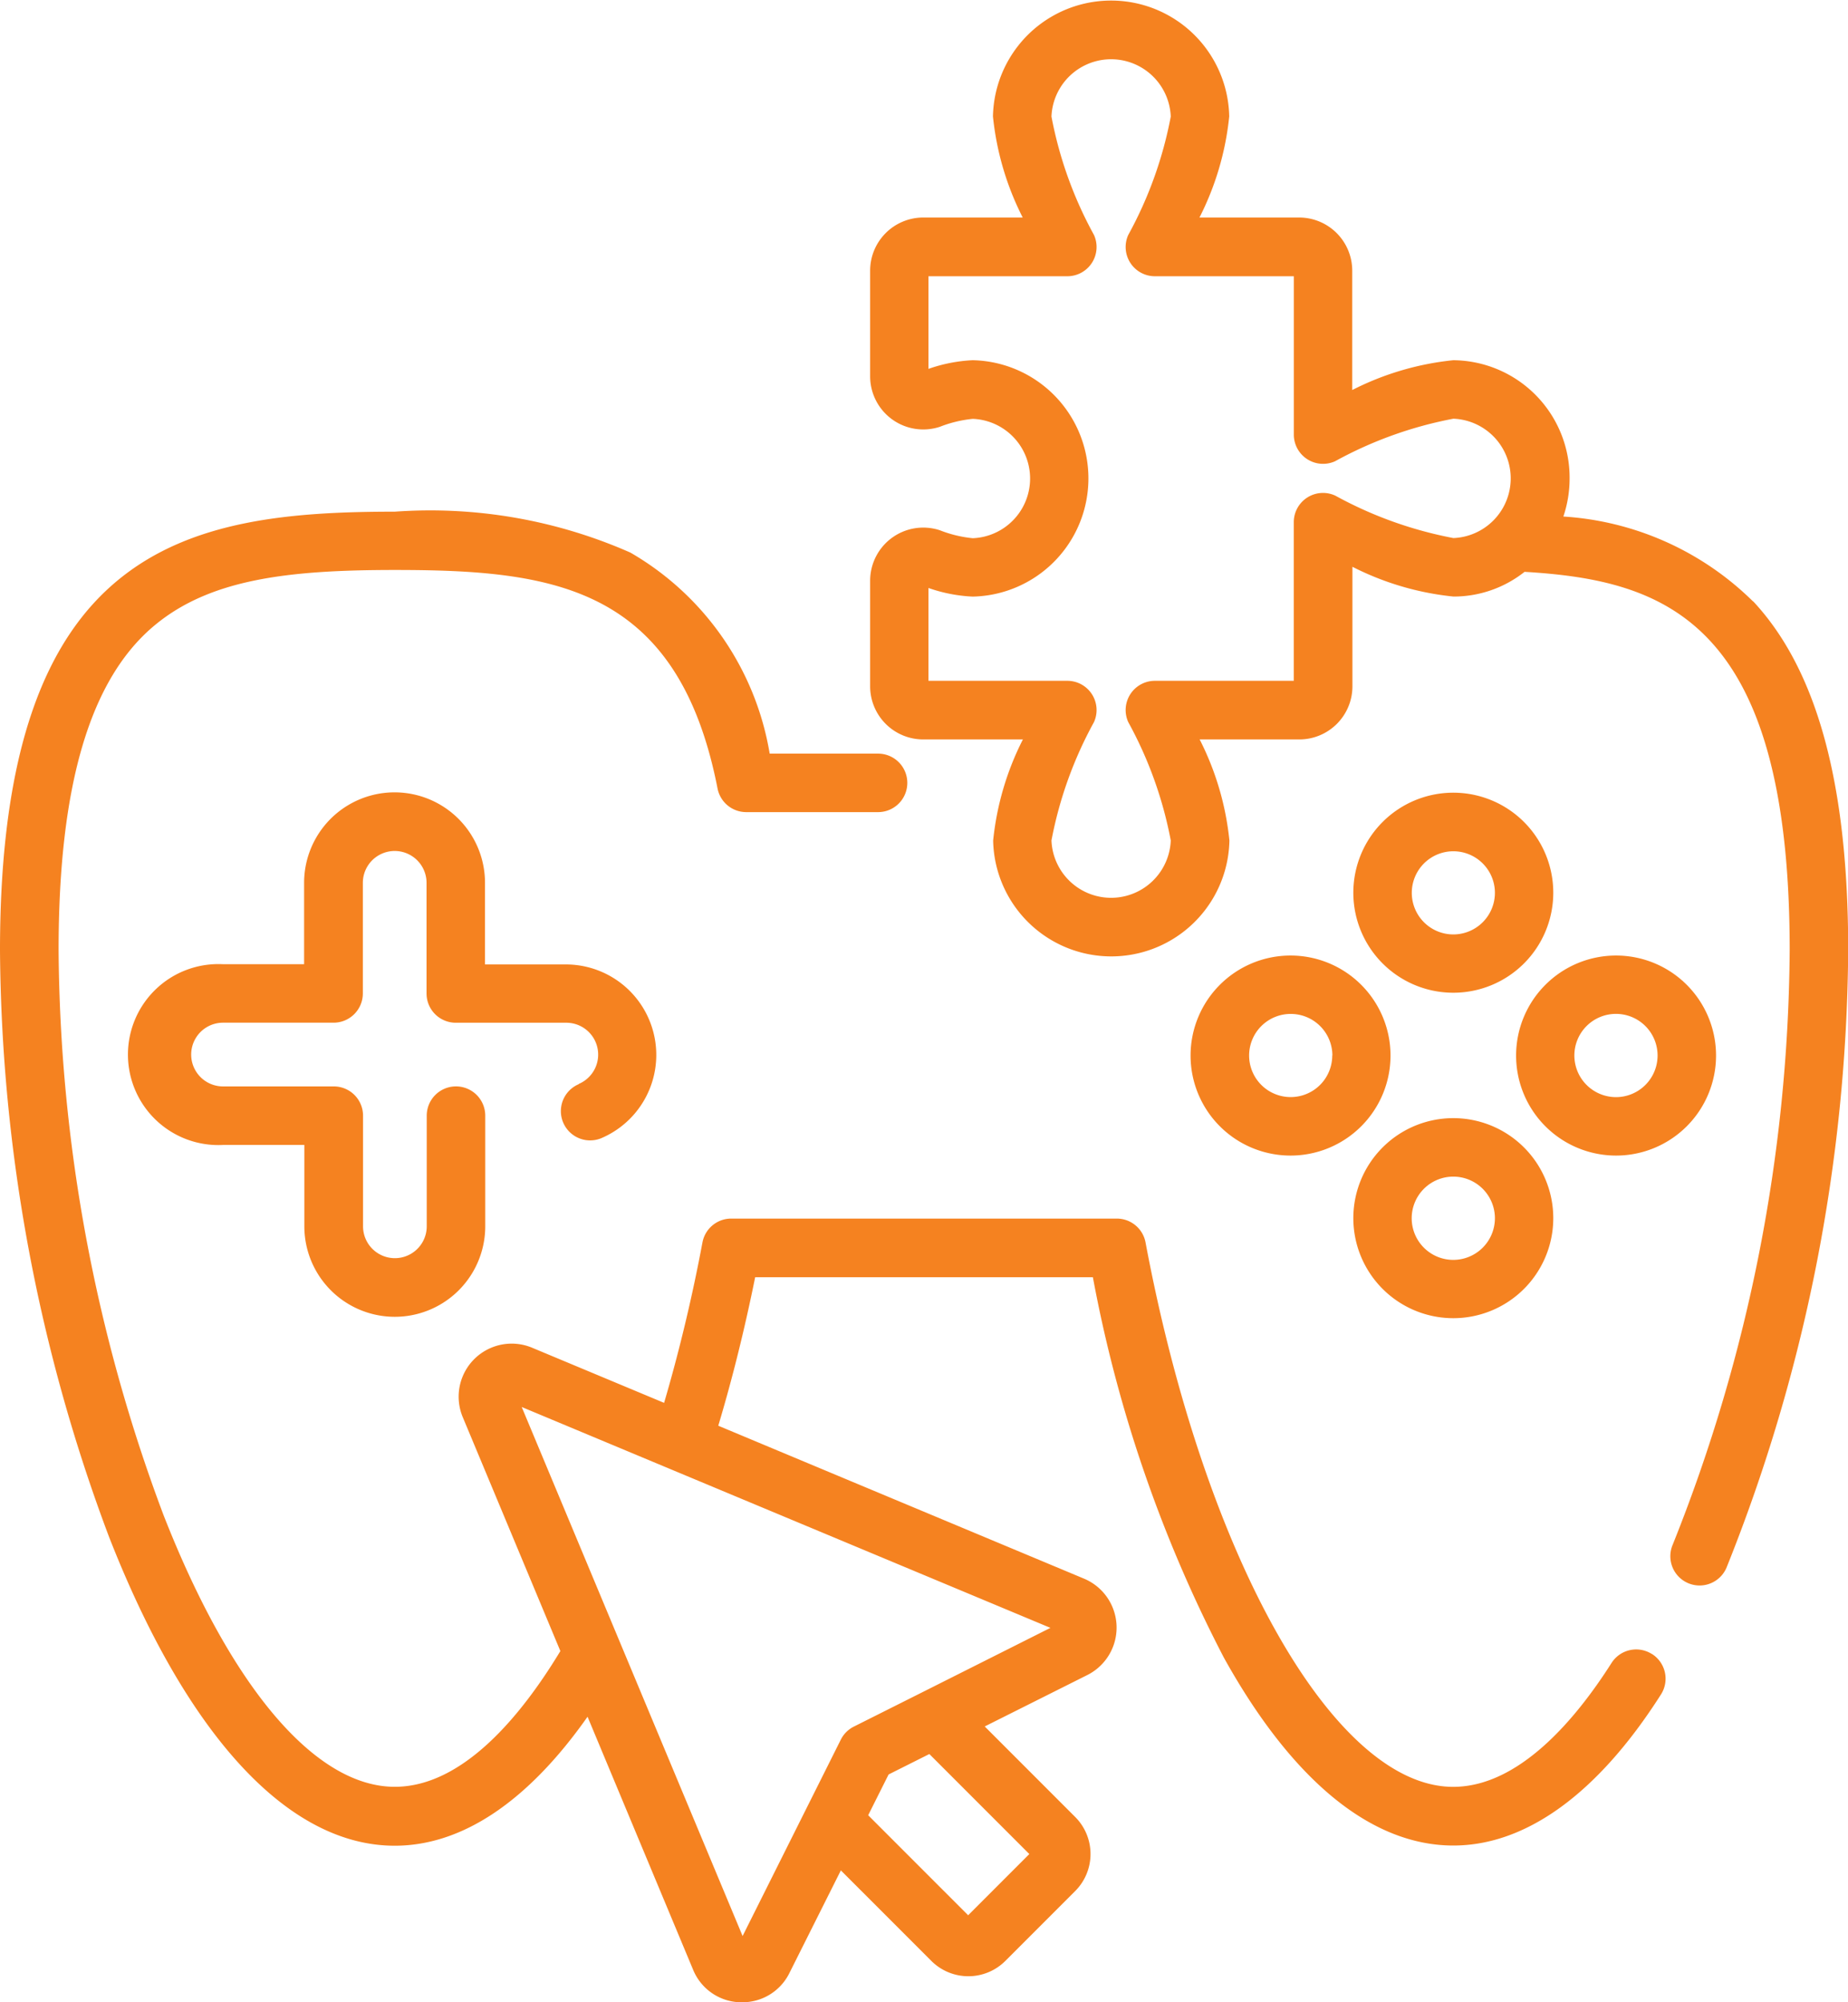 <svg xmlns="http://www.w3.org/2000/svg" width="38.819" height="42.036" viewBox="0 0 38.819 42.036">
  <g id="game_1_" data-name="game (1)" transform="translate(-0.001 0)">
    <path id="Path_5058" data-name="Path 5058" d="M241.146,12.627a6.227,6.227,0,0,0-3.984-1.782,2.5,2.5,0,0,0,.131-.8,2.465,2.465,0,0,0-2.443-2.482,6.006,6.006,0,0,0-2.123.626V5.681a1.116,1.116,0,0,0-1.114-1.114h-2.095a6.009,6.009,0,0,0,.625-2.123,2.482,2.482,0,0,0-4.963,0,6.009,6.009,0,0,0,.625,2.123h-2.095A1.116,1.116,0,0,0,222.6,5.681V7.9a1.116,1.116,0,0,0,1.464,1.061,2.588,2.588,0,0,1,.692-.167,1.254,1.254,0,0,1,0,2.506,2.569,2.569,0,0,1-.692-.167,1.116,1.116,0,0,0-1.464,1.061v2.217a1.116,1.116,0,0,0,1.114,1.114h2.095a6.009,6.009,0,0,0-.625,2.123,2.482,2.482,0,0,0,4.963,0,6.007,6.007,0,0,0-.625-2.123h2.095a1.116,1.116,0,0,0,1.114-1.114V11.9a6,6,0,0,0,2.123.625,2.4,2.4,0,0,0,1.493-.519c2.961.177,5.569,1.031,5.569,7.942a34.109,34.109,0,0,1-2.458,12.486.614.614,0,0,0,1.131.48,35.426,35.426,0,0,0,2.556-12.967c0-3.486-.653-5.881-1.995-7.321Zm-8.78-2.223a.614.614,0,0,0-.867.56v3.33h-2.917a.614.614,0,0,0-.56.867,8.388,8.388,0,0,1,.893,2.485,1.254,1.254,0,0,1-2.506,0,8.391,8.391,0,0,1,.893-2.485.614.614,0,0,0-.56-.867h-2.917V12.345a3.263,3.263,0,0,0,.928.181,2.482,2.482,0,0,0,0-4.963,3.258,3.258,0,0,0-.928.182V5.8h2.917a.614.614,0,0,0,.56-.867,8.384,8.384,0,0,1-.893-2.485,1.254,1.254,0,0,1,2.506,0,8.385,8.385,0,0,1-.893,2.485.614.614,0,0,0,.56.867H231.5V9.124a.614.614,0,0,0,.867.56,8.4,8.4,0,0,1,2.485-.893,1.254,1.254,0,0,1,0,2.506,8.388,8.388,0,0,1-2.485-.893Zm0,0" transform="translate(-204.321)" fill="#f58220"/>
    <path id="Path_5059" data-name="Path 5059" d="M34.7,154.793a.614.614,0,0,0-.848.189c-.756,1.188-1.946,2.6-3.326,2.6-2.5,0-5.218-4.807-6.462-11.431a.614.614,0,0,0-.6-.5H15.357a.614.614,0,0,0-.6.5c-.218,1.161-.489,2.29-.806,3.369l-2.771-1.157a1.114,1.114,0,0,0-1.458,1.458l2.05,4.91c-.821,1.357-2.049,2.85-3.478,2.85-1.666,0-3.436-2.079-4.856-5.7a34.3,34.3,0,0,1-2.206-11.868c0-3.465.663-5.7,2.025-6.824,1.165-.963,2.791-1.156,5.036-1.156,3.332,0,5.947.337,6.78,4.584a.614.614,0,0,0,.6.5h2.773a.614.614,0,1,0,0-1.228H16.169a6.017,6.017,0,0,0-2.926-4.221,10.422,10.422,0,0,0-4.951-.859c-4.369,0-8.291.7-8.291,9.209a35.589,35.589,0,0,0,2.291,12.317c1.637,4.18,3.768,6.483,6,6.483,1.419,0,2.8-.931,4.051-2.708l2.217,5.311a1.1,1.1,0,0,0,.99.684h.04a1.1,1.1,0,0,0,.994-.615l1.08-2.154,1.9,1.9a1.1,1.1,0,0,0,1.556,0l1.466-1.466a1.1,1.1,0,0,0,0-1.556l-1.9-1.9,2.154-1.079a1.114,1.114,0,0,0-.07-2.025L15.089,150c.3-1,.558-2.046.775-3.118h7.094a28.642,28.642,0,0,0,2.75,7.984c1.433,2.582,3.1,3.948,4.822,3.948,1.533,0,3.042-1.1,4.362-3.173a.614.614,0,0,0-.189-.848Zm-13.077,4.2-1.285,1.285-2.1-2.1.429-.856.856-.429Zm-2.262-3.39h0l-1.424.714a.613.613,0,0,0-.274.274L15.6,160.714,10.96,149.607l11.106,4.637Zm0,0" transform="translate(0 -120.066)" fill="#f58220"/>
    <path id="Path_5060" data-name="Path 5060" d="M348.336,202.707a2.1,2.1,0,1,0,2.1,2.1A2.1,2.1,0,0,0,348.336,202.707Zm0,2.976a.873.873,0,1,1,.874-.873A.874.874,0,0,1,348.336,205.683Zm0,0" transform="translate(-317.807 -186.064)" fill="#f58220"/>
    <path id="Path_5061" data-name="Path 5061" d="M348.336,285.934a2.1,2.1,0,1,0,2.1,2.1A2.1,2.1,0,0,0,348.336,285.934Zm0,2.976a.874.874,0,1,1,.874-.874A.875.875,0,0,1,348.336,288.91Zm0,0" transform="translate(-317.807 -262.458)" fill="#f58220"/>
    <path id="Path_5062" data-name="Path 5062" d="M392.052,246.423a2.1,2.1,0,1,0-2.1,2.1A2.1,2.1,0,0,0,392.052,246.423Zm-2.976,0a.874.874,0,1,1,.874.873A.875.875,0,0,1,389.076,246.423Zm0,0" transform="translate(-356.004 -224.261)" fill="#f58220"/>
    <path id="Path_5063" data-name="Path 5063" d="M304.621,246.423a2.1,2.1,0,1,0,2.1-2.1A2.1,2.1,0,0,0,304.621,246.423Zm2.976,0a.873.873,0,1,1-.874-.874A.875.875,0,0,1,307.6,246.423Zm0,0" transform="translate(-279.611 -224.261)" fill="#f58220"/>
    <path id="Path_5064" data-name="Path 5064" d="M43.315,208.827a.614.614,0,0,0,.478,1.132,1.9,1.9,0,0,0-.739-3.646H41.346V204.6a1.9,1.9,0,1,0-3.8,0v1.708H35.843a1.9,1.9,0,1,0,0,3.795h1.708v1.708a1.9,1.9,0,1,0,3.8,0v-2.323a.614.614,0,0,0-1.229,0v2.323a.669.669,0,1,1-1.338,0v-2.323a.614.614,0,0,0-.614-.614H35.843a.669.669,0,0,1,0-1.338h2.323a.615.615,0,0,0,.614-.614V204.6a.669.669,0,1,1,1.338,0v2.323a.614.614,0,0,0,.614.614h2.323a.669.669,0,0,1,.26,1.285Zm0,0" transform="translate(-31.157 -186.064)" fill="#f58220"/>
  </g>
</svg>
